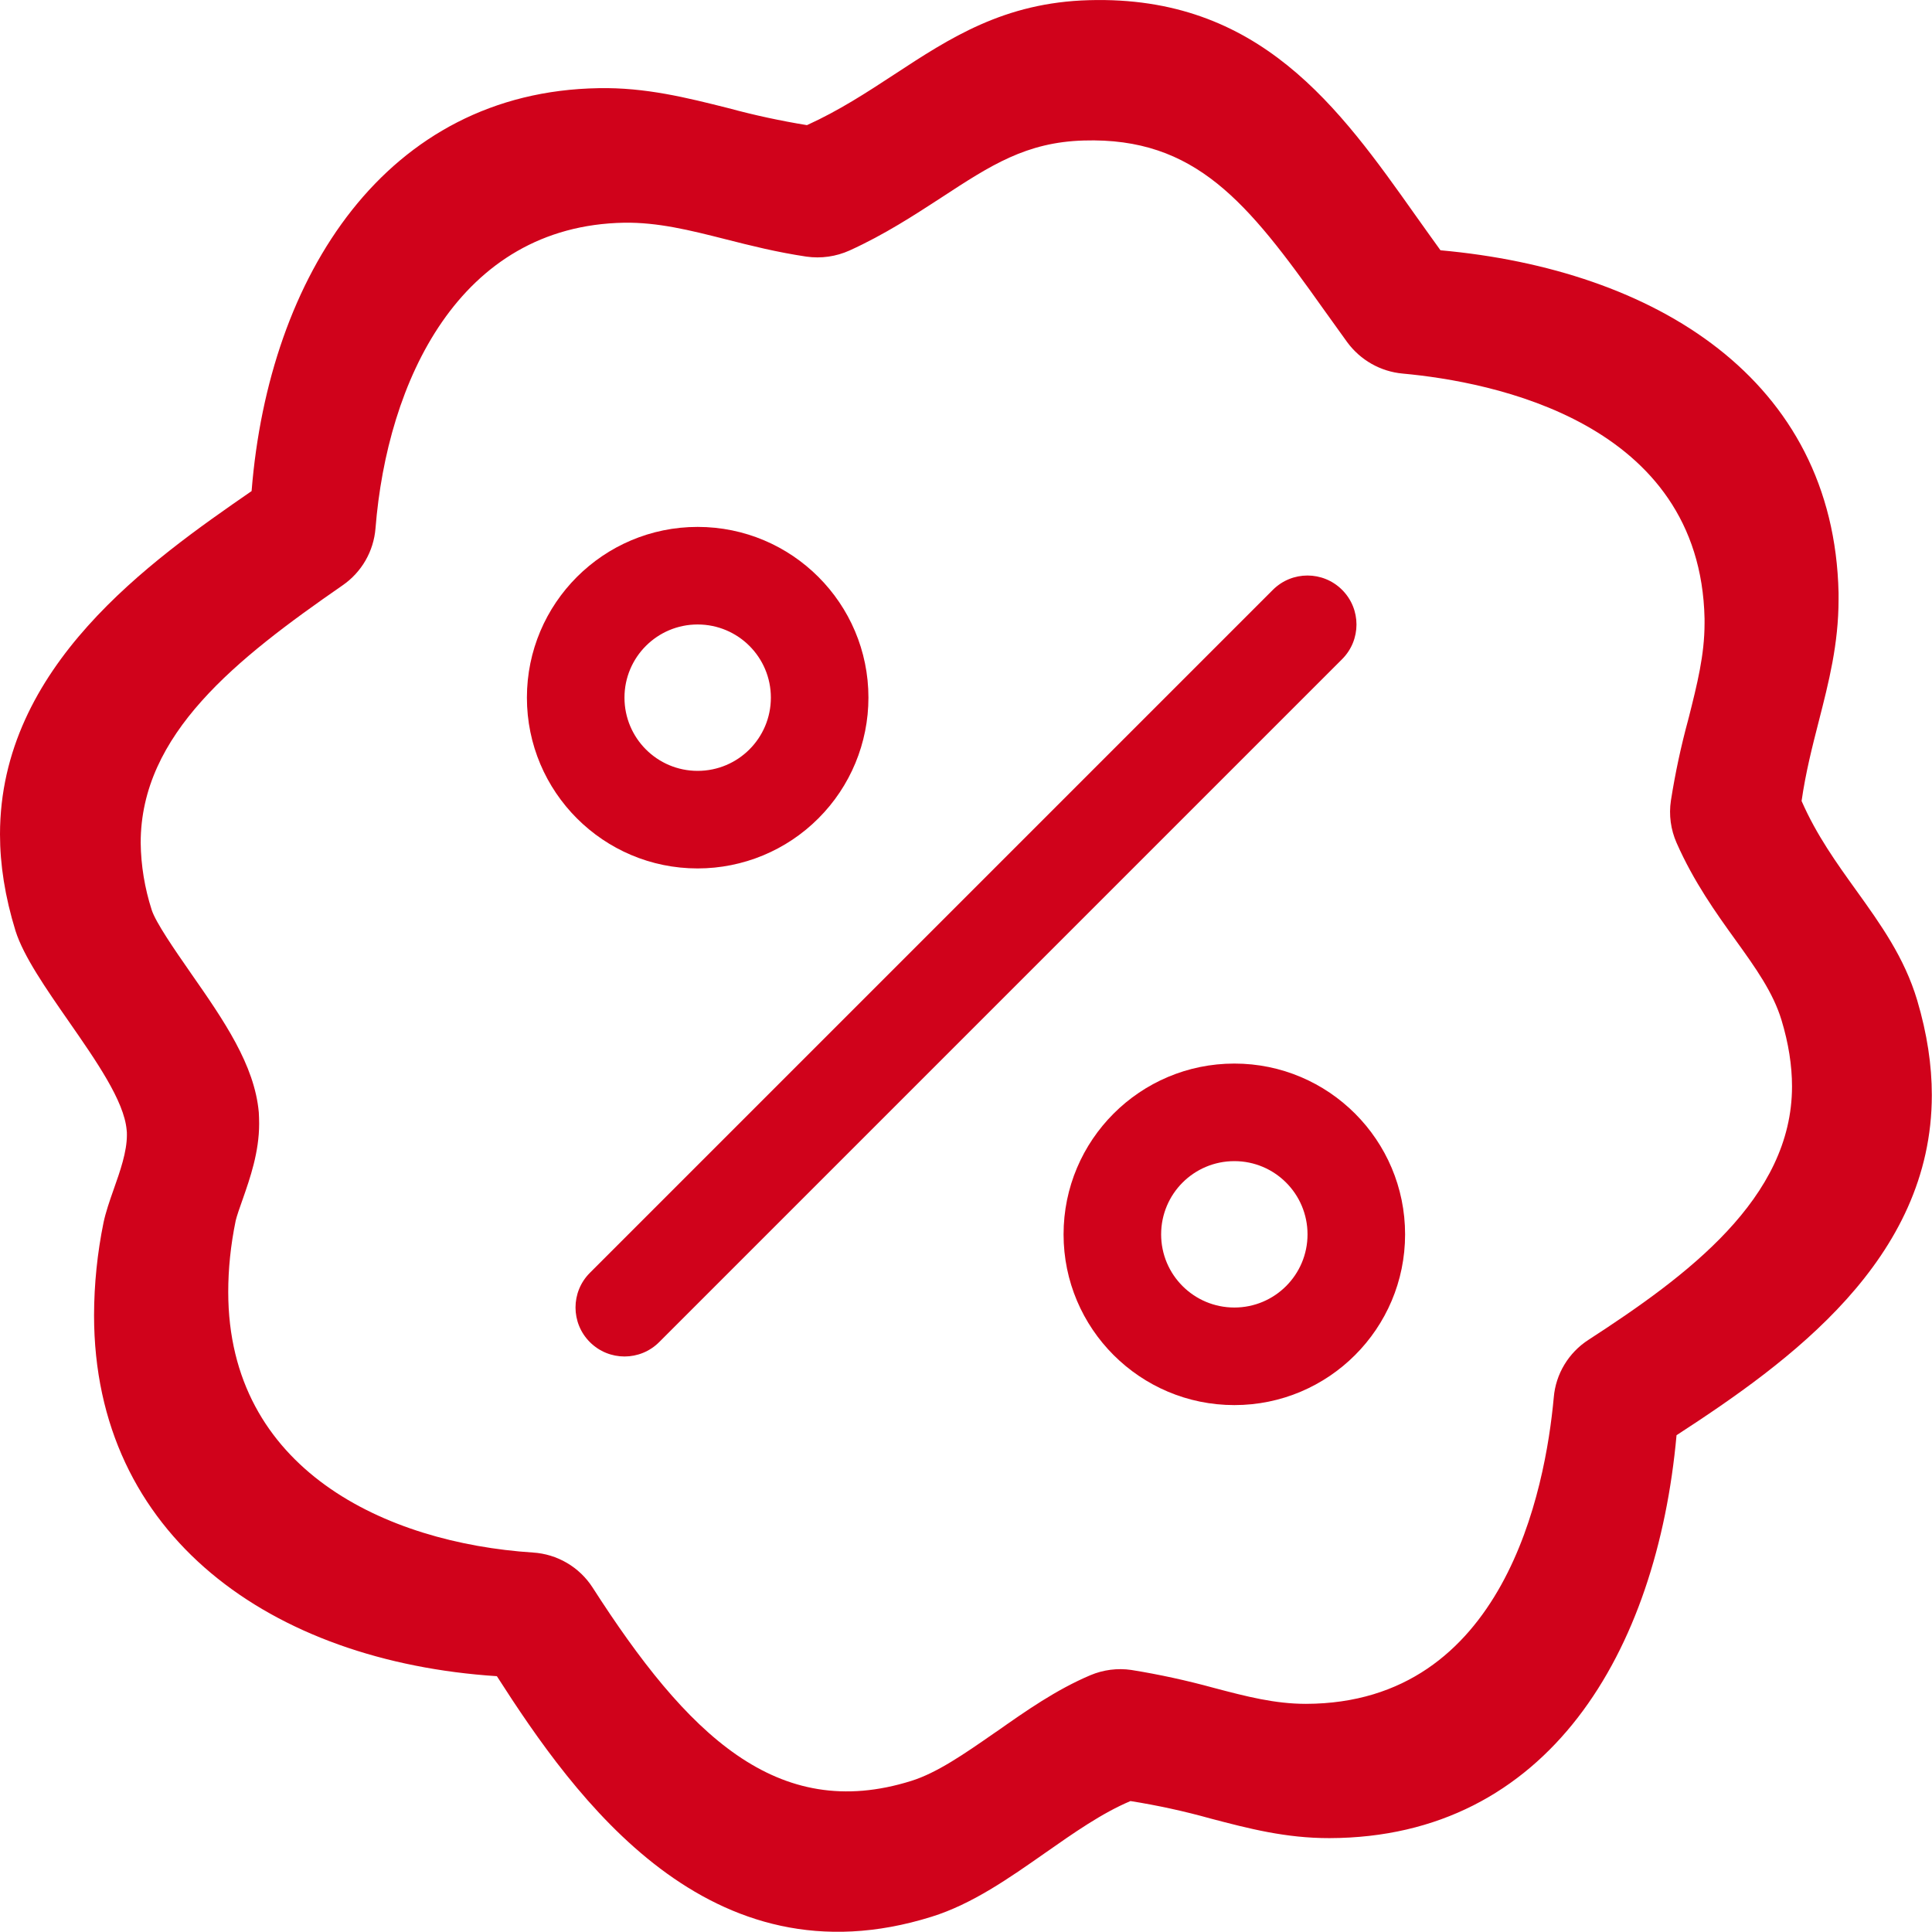 <?xml version="1.0" encoding="UTF-8"?>
<svg width="22px" height="22px" viewBox="0 0 22 22" version="1.1" xmlns="http://www.w3.org/2000/svg" xmlns:xlink="http://www.w3.org/1999/xlink">
    <!-- Generator: Sketch 52.2 (67145) - http://www.bohemiancoding.com/sketch -->
    <title>折扣</title>
    <desc>Created with Sketch.</desc>
    <g id="满赠活动" stroke="none" stroke-width="1" fill="none" fill-rule="evenodd">
        <g id="1-1-pc端-列表页" transform="translate(-1016, -808)" fill="#D0021B" fill-rule="nonzero">
            <g id="分组-8" transform="translate(46, 365)">
                <g id="分组-5-copy-2" transform="translate(780, 65)">
                    <g id="折扣" transform="translate(190, 378)">
                        <path d="M12.401,0.002 C11.434,0.028 10.816,0.433 10.183,0.848 C9.87,1.053 9.553,1.26 9.189,1.425 C8.889,1.376 8.591,1.312 8.296,1.232 C7.819,1.112 7.35,0.994 6.817,1.004 C4.4,1.044 3.061,3.136 2.865,5.592 C1.71,6.39 0,7.589 0,9.501 C0,9.843 0.056,10.209 0.177,10.601 C0.269,10.891 0.524,11.258 0.781,11.628 C1.095,12.08 1.413,12.536 1.442,12.866 C1.445,12.884 1.445,12.903 1.445,12.924 C1.445,13.117 1.368,13.336 1.294,13.545 C1.247,13.678 1.203,13.807 1.179,13.921 C1.108,14.269 1.072,14.622 1.071,14.977 C1.071,17.493 3.093,18.92 5.658,19.087 C6.552,20.482 8.073,22.62 10.609,21.826 C11.071,21.682 11.492,21.386 11.902,21.099 C12.228,20.871 12.546,20.647 12.873,20.509 C13.181,20.558 13.485,20.624 13.785,20.708 C14.219,20.822 14.641,20.932 15.139,20.931 C17.633,20.925 18.868,18.806 19.091,16.343 C20.377,15.507 21.998,14.343 21.998,12.469 C21.998,12.131 21.945,11.773 21.831,11.389 C21.685,10.902 21.415,10.526 21.138,10.14 C20.914,9.828 20.685,9.51 20.515,9.121 C20.561,8.799 20.636,8.505 20.71,8.216 C20.824,7.77 20.936,7.335 20.936,6.825 L20.936,6.751 C20.882,4.316 18.847,3.07 16.403,2.85 C16.308,2.719 16.214,2.586 16.119,2.453 C15.25,1.226 14.344,-0.053 12.401,0.002 Z M15.283,3.816 L15.342,3.898 C15.492,4.101 15.72,4.231 15.973,4.254 C16.989,4.347 19.362,4.803 19.41,7.044 L19.41,7.097 C19.41,7.459 19.326,7.79 19.23,8.172 L19.227,8.181 L19.225,8.191 C19.142,8.496 19.076,8.804 19.027,9.116 C19.002,9.28 19.025,9.447 19.092,9.599 C19.288,10.042 19.54,10.395 19.762,10.703 C19.993,11.024 20.19,11.3 20.286,11.615 C20.366,11.878 20.406,12.134 20.406,12.371 C20.406,13.646 19.209,14.53 18.088,15.257 C17.863,15.402 17.715,15.645 17.693,15.913 C17.597,16.96 17.132,19.397 14.871,19.402 C14.518,19.402 14.196,19.319 13.825,19.221 C13.515,19.136 13.2,19.067 12.882,19.016 C12.724,18.993 12.563,19.014 12.416,19.076 C12.027,19.241 11.683,19.482 11.349,19.717 L11.344,19.72 L11.312,19.742 C10.981,19.972 10.669,20.188 10.378,20.279 C8.846,20.76 7.82,19.747 6.749,18.079 C6.599,17.845 6.346,17.696 6.068,17.679 C4.391,17.569 2.599,16.732 2.599,14.711 C2.599,14.453 2.626,14.18 2.684,13.899 C2.694,13.855 2.729,13.752 2.759,13.669 L2.764,13.655 C2.848,13.415 2.951,13.119 2.951,12.795 C2.951,12.75 2.949,12.707 2.947,12.667 C2.899,12.126 2.549,11.62 2.175,11.084 L2.16,11.062 C1.991,10.819 1.771,10.501 1.727,10.36 C1.648,10.114 1.605,9.856 1.602,9.597 C1.602,8.359 2.689,7.505 3.9,6.666 C4.118,6.516 4.255,6.278 4.276,6.015 C4.408,4.354 5.222,2.569 7.109,2.536 C7.49,2.531 7.848,2.619 8.261,2.724 C8.548,2.797 8.846,2.872 9.182,2.922 C9.349,2.946 9.52,2.922 9.675,2.852 C10.075,2.67 10.414,2.448 10.716,2.252 L10.722,2.248 C11.282,1.882 11.685,1.619 12.341,1.6 C13.615,1.562 14.208,2.305 15.069,3.518 L15.283,3.816 Z" id="形状"></path>
                        <g id="百分号" transform="translate(6, 6)">
                            <path d="M8.056,8.889 C8.516,8.889 8.889,8.516 8.889,8.056 C8.889,7.595 8.516,7.222 8.056,7.222 C7.595,7.222 7.222,7.595 7.222,8.056 C7.222,8.516 7.595,8.889 8.056,8.889 Z M8.056,10 C6.982,10 6.111,9.129 6.111,8.056 C6.111,6.982 6.982,6.111 8.056,6.111 C9.129,6.111 10,6.982 10,8.056 C10,9.129 9.129,10 8.056,10 Z M1.944,2.778 C2.405,2.778 2.778,2.405 2.778,1.944 C2.778,1.484 2.405,1.111 1.944,1.111 C1.484,1.111 1.111,1.484 1.111,1.944 C1.111,2.405 1.484,2.778 1.944,2.778 Z M1.944,3.889 C0.871,3.889 1.31513229e-16,3.018 0,1.944 C-1.31513229e-16,0.871 0.871,1.97269844e-16 1.944,0 C3.018,-1.97269844e-16 3.889,0.871 3.889,1.944 C3.889,2.46 3.684,2.955 3.319,3.319 C2.955,3.684 2.46,3.889 1.944,3.889 Z M8.494,0.717 C8.712,0.499 9.065,0.499 9.283,0.717 C9.501,0.935 9.501,1.288 9.283,1.506 L1.506,9.283 C1.288,9.501 0.935,9.501 0.717,9.283 C0.499,9.065 0.499,8.712 0.717,8.494 L8.494,0.717 Z" id="形状"></path>
                        </g>
                    </g>
                </g>
            </g>
        </g>
    </g>
</svg>